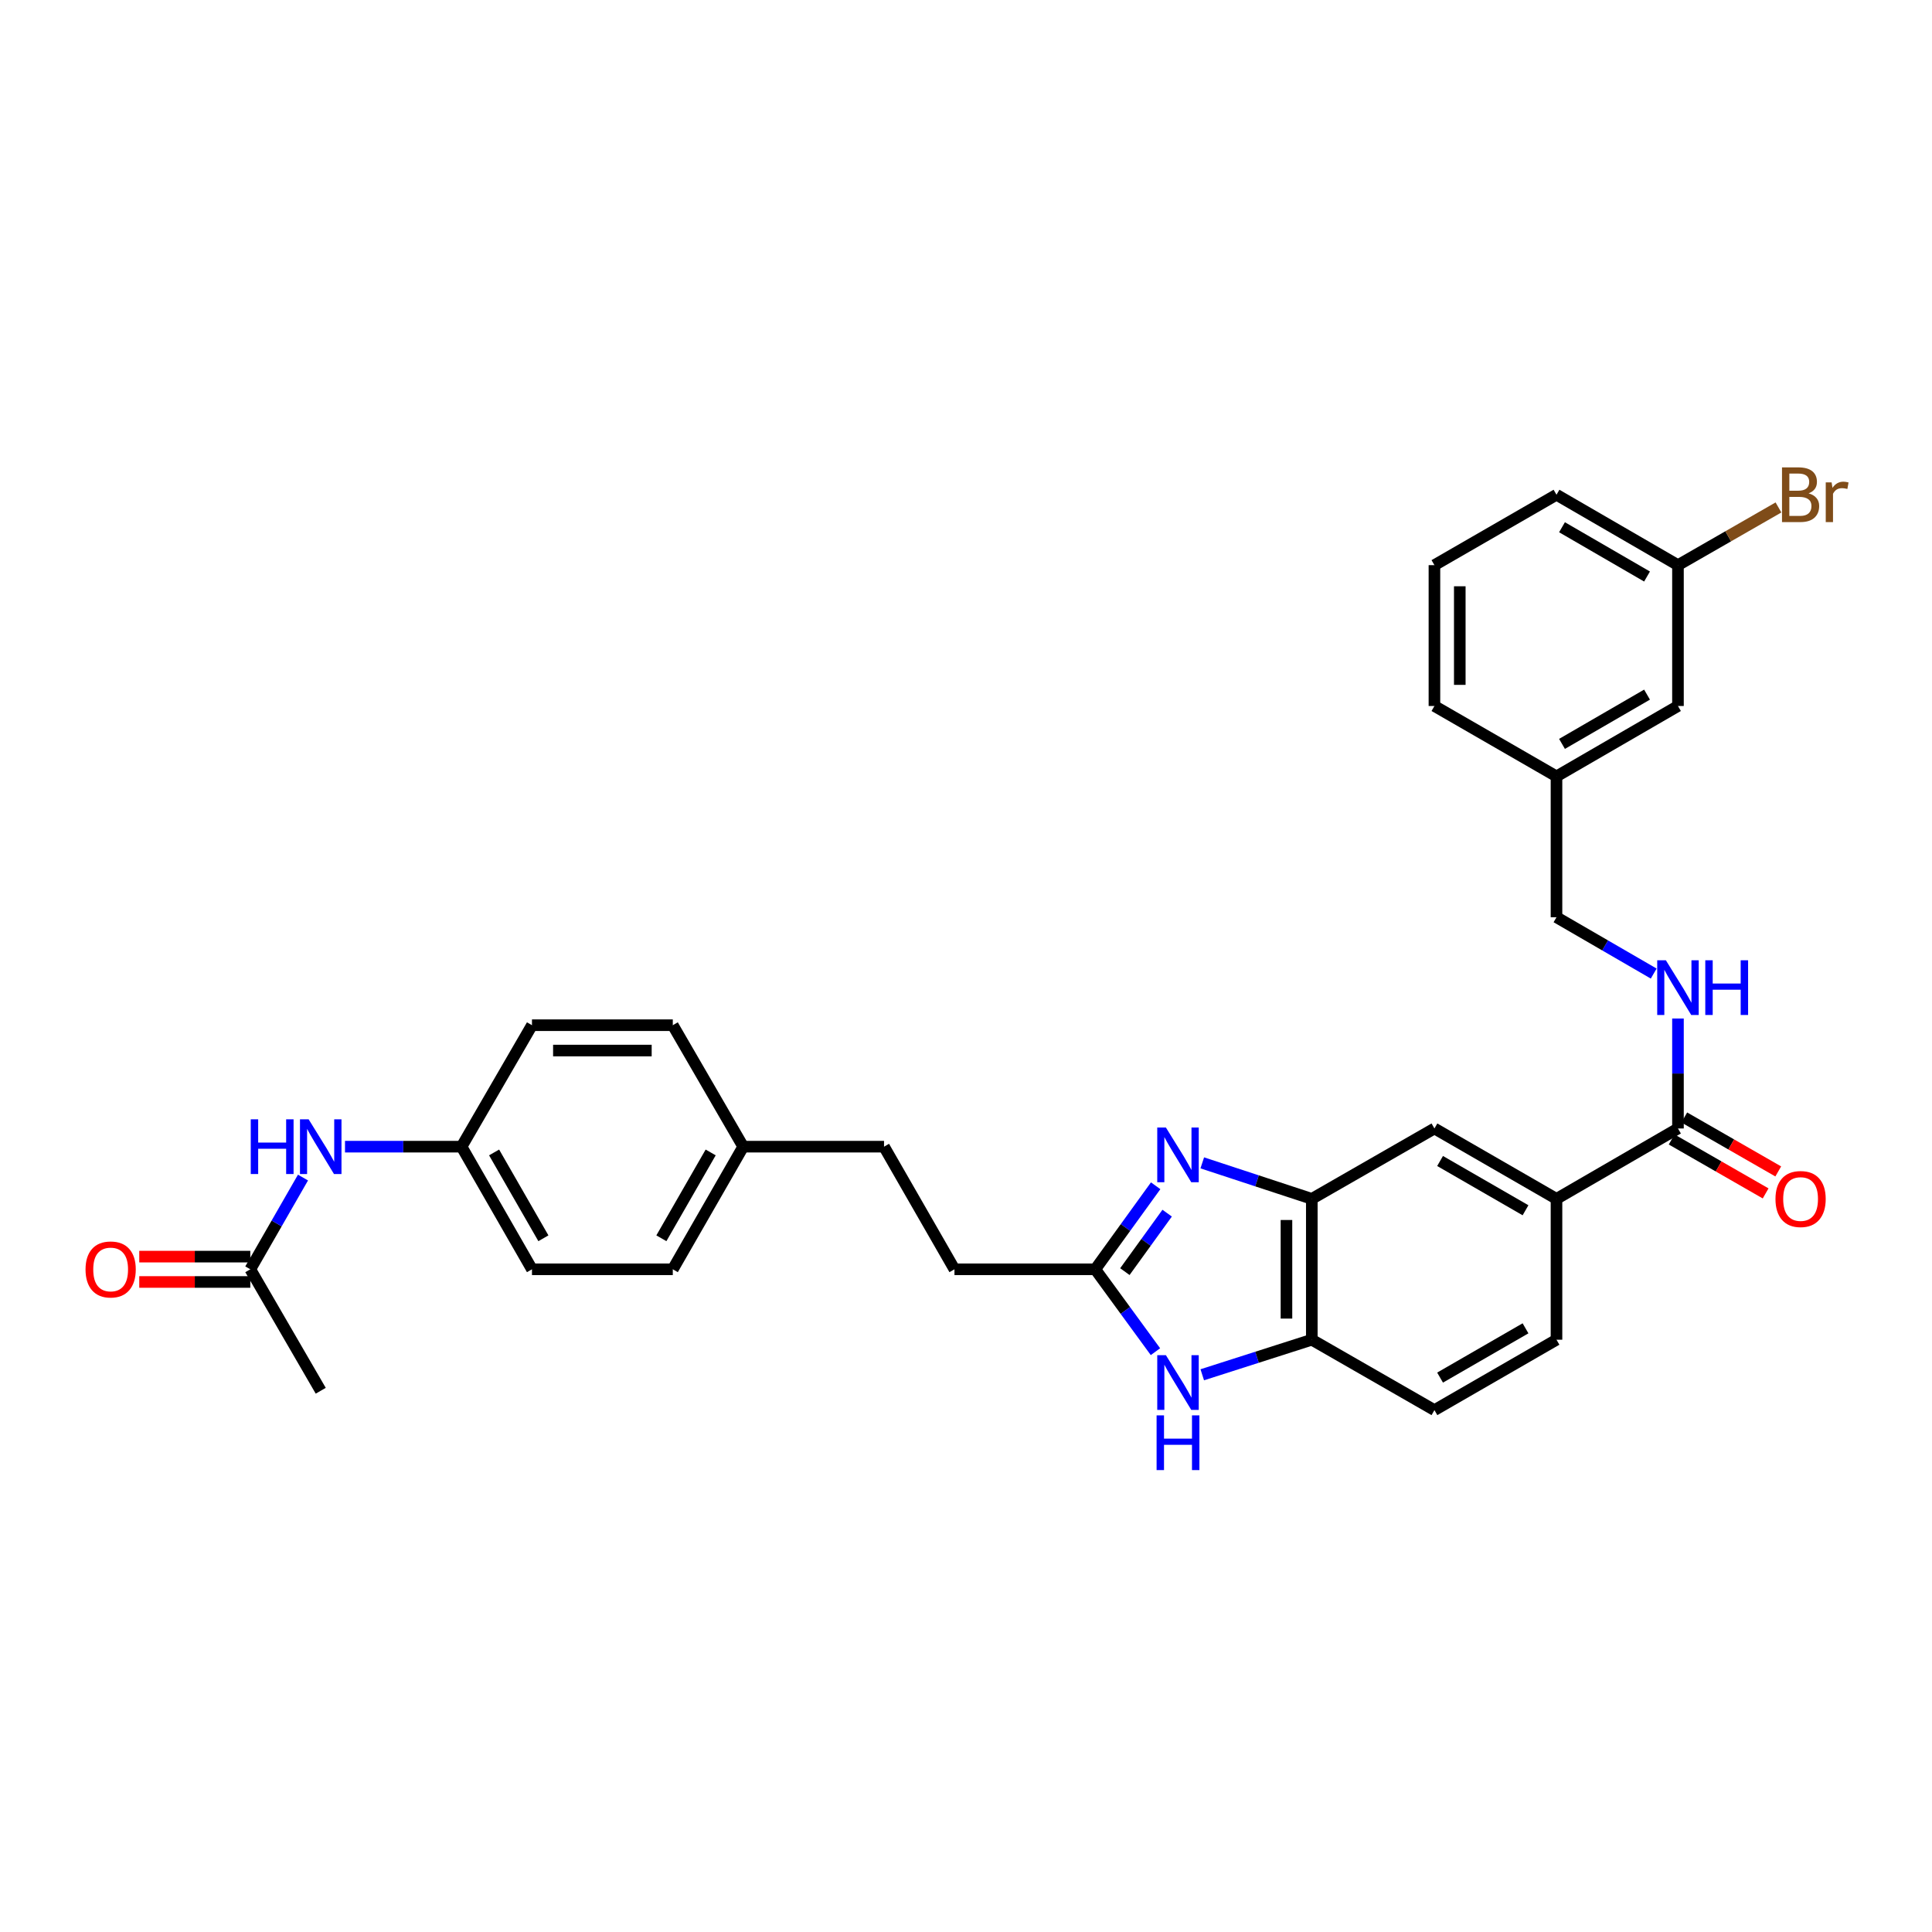 <?xml version='1.0' encoding='iso-8859-1'?>
<svg version='1.1' baseProfile='full'
              xmlns='http://www.w3.org/2000/svg'
                      xmlns:rdkit='http://www.rdkit.org/xml'
                      xmlns:xlink='http://www.w3.org/1999/xlink'
                  xml:space='preserve'
width='1000px' height='1000px' viewBox='0 0 1000 1000'>
<!-- END OF HEADER -->
<rect style='opacity:1.0;fill:#FFFFFF;stroke:none' width='1000' height='1000' x='0' y='0'> </rect>
<path class='bond-0' d='M 598.171,613.753 L 582.541,635.37' style='fill:none;fill-rule:evenodd;stroke:#0000FF;stroke-width:6px;stroke-linecap:butt;stroke-linejoin:miter;stroke-opacity:1' />
<path class='bond-0' d='M 582.541,635.37 L 566.911,656.986' style='fill:none;fill-rule:evenodd;stroke:#000000;stroke-width:6px;stroke-linecap:butt;stroke-linejoin:miter;stroke-opacity:1' />
<path class='bond-0' d='M 604.115,627.926 L 593.174,643.058' style='fill:none;fill-rule:evenodd;stroke:#0000FF;stroke-width:6px;stroke-linecap:butt;stroke-linejoin:miter;stroke-opacity:1' />
<path class='bond-0' d='M 593.174,643.058 L 582.233,658.19' style='fill:none;fill-rule:evenodd;stroke:#000000;stroke-width:6px;stroke-linecap:butt;stroke-linejoin:miter;stroke-opacity:1' />
<path class='bond-2' d='M 622.293,601.895 L 650.641,611.213' style='fill:none;fill-rule:evenodd;stroke:#0000FF;stroke-width:6px;stroke-linecap:butt;stroke-linejoin:miter;stroke-opacity:1' />
<path class='bond-2' d='M 650.641,611.213 L 678.989,620.531' style='fill:none;fill-rule:evenodd;stroke:#000000;stroke-width:6px;stroke-linecap:butt;stroke-linejoin:miter;stroke-opacity:1' />
<path class='bond-1' d='M 566.911,656.986 L 582.486,678.307' style='fill:none;fill-rule:evenodd;stroke:#000000;stroke-width:6px;stroke-linecap:butt;stroke-linejoin:miter;stroke-opacity:1' />
<path class='bond-1' d='M 582.486,678.307 L 598.061,699.628' style='fill:none;fill-rule:evenodd;stroke:#0000FF;stroke-width:6px;stroke-linecap:butt;stroke-linejoin:miter;stroke-opacity:1' />
<path class='bond-14' d='M 566.911,656.986 L 494.03,656.986' style='fill:none;fill-rule:evenodd;stroke:#000000;stroke-width:6px;stroke-linecap:butt;stroke-linejoin:miter;stroke-opacity:1' />
<path class='bond-31' d='M 622.289,711.583 L 650.639,702.509' style='fill:none;fill-rule:evenodd;stroke:#0000FF;stroke-width:6px;stroke-linecap:butt;stroke-linejoin:miter;stroke-opacity:1' />
<path class='bond-31' d='M 650.639,702.509 L 678.989,693.435' style='fill:none;fill-rule:evenodd;stroke:#000000;stroke-width:6px;stroke-linecap:butt;stroke-linejoin:miter;stroke-opacity:1' />
<path class='bond-3' d='M 678.989,620.531 L 678.989,693.435' style='fill:none;fill-rule:evenodd;stroke:#000000;stroke-width:6px;stroke-linecap:butt;stroke-linejoin:miter;stroke-opacity:1' />
<path class='bond-3' d='M 665.868,631.467 L 665.868,682.499' style='fill:none;fill-rule:evenodd;stroke:#000000;stroke-width:6px;stroke-linecap:butt;stroke-linejoin:miter;stroke-opacity:1' />
<path class='bond-6' d='M 678.989,620.531 L 742.46,584.098' style='fill:none;fill-rule:evenodd;stroke:#000000;stroke-width:6px;stroke-linecap:butt;stroke-linejoin:miter;stroke-opacity:1' />
<path class='bond-11' d='M 678.989,693.435 L 742.46,729.875' style='fill:none;fill-rule:evenodd;stroke:#000000;stroke-width:6px;stroke-linecap:butt;stroke-linejoin:miter;stroke-opacity:1' />
<path class='bond-4' d='M 868.512,584.098 L 805.639,620.531' style='fill:none;fill-rule:evenodd;stroke:#000000;stroke-width:6px;stroke-linecap:butt;stroke-linejoin:miter;stroke-opacity:1' />
<path class='bond-7' d='M 868.512,584.098 L 868.512,555.637' style='fill:none;fill-rule:evenodd;stroke:#000000;stroke-width:6px;stroke-linecap:butt;stroke-linejoin:miter;stroke-opacity:1' />
<path class='bond-7' d='M 868.512,555.637 L 868.512,527.177' style='fill:none;fill-rule:evenodd;stroke:#0000FF;stroke-width:6px;stroke-linecap:butt;stroke-linejoin:miter;stroke-opacity:1' />
<path class='bond-10' d='M 865.246,589.787 L 889.567,603.748' style='fill:none;fill-rule:evenodd;stroke:#000000;stroke-width:6px;stroke-linecap:butt;stroke-linejoin:miter;stroke-opacity:1' />
<path class='bond-10' d='M 889.567,603.748 L 913.887,617.708' style='fill:none;fill-rule:evenodd;stroke:#FF0000;stroke-width:6px;stroke-linecap:butt;stroke-linejoin:miter;stroke-opacity:1' />
<path class='bond-10' d='M 871.778,578.408 L 896.099,592.368' style='fill:none;fill-rule:evenodd;stroke:#000000;stroke-width:6px;stroke-linecap:butt;stroke-linejoin:miter;stroke-opacity:1' />
<path class='bond-10' d='M 896.099,592.368 L 920.419,606.329' style='fill:none;fill-rule:evenodd;stroke:#FF0000;stroke-width:6px;stroke-linecap:butt;stroke-linejoin:miter;stroke-opacity:1' />
<path class='bond-5' d='M 805.639,620.531 L 742.46,584.098' style='fill:none;fill-rule:evenodd;stroke:#000000;stroke-width:6px;stroke-linecap:butt;stroke-linejoin:miter;stroke-opacity:1' />
<path class='bond-5' d='M 789.608,626.433 L 745.382,600.929' style='fill:none;fill-rule:evenodd;stroke:#000000;stroke-width:6px;stroke-linecap:butt;stroke-linejoin:miter;stroke-opacity:1' />
<path class='bond-12' d='M 805.639,620.531 L 805.639,693.435' style='fill:none;fill-rule:evenodd;stroke:#000000;stroke-width:6px;stroke-linecap:butt;stroke-linejoin:miter;stroke-opacity:1' />
<path class='bond-16' d='M 855.956,503.918 L 830.797,489.339' style='fill:none;fill-rule:evenodd;stroke:#0000FF;stroke-width:6px;stroke-linecap:butt;stroke-linejoin:miter;stroke-opacity:1' />
<path class='bond-16' d='M 830.797,489.339 L 805.639,474.761' style='fill:none;fill-rule:evenodd;stroke:#000000;stroke-width:6px;stroke-linecap:butt;stroke-linejoin:miter;stroke-opacity:1' />
<path class='bond-8' d='M 129.556,656.986 L 143.192,633.246' style='fill:none;fill-rule:evenodd;stroke:#000000;stroke-width:6px;stroke-linecap:butt;stroke-linejoin:miter;stroke-opacity:1' />
<path class='bond-8' d='M 143.192,633.246 L 156.827,609.506' style='fill:none;fill-rule:evenodd;stroke:#0000FF;stroke-width:6px;stroke-linecap:butt;stroke-linejoin:miter;stroke-opacity:1' />
<path class='bond-13' d='M 129.556,650.426 L 100.818,650.426' style='fill:none;fill-rule:evenodd;stroke:#000000;stroke-width:6px;stroke-linecap:butt;stroke-linejoin:miter;stroke-opacity:1' />
<path class='bond-13' d='M 100.818,650.426 L 72.079,650.426' style='fill:none;fill-rule:evenodd;stroke:#FF0000;stroke-width:6px;stroke-linecap:butt;stroke-linejoin:miter;stroke-opacity:1' />
<path class='bond-13' d='M 129.556,663.547 L 100.818,663.547' style='fill:none;fill-rule:evenodd;stroke:#000000;stroke-width:6px;stroke-linecap:butt;stroke-linejoin:miter;stroke-opacity:1' />
<path class='bond-13' d='M 100.818,663.547 L 72.079,663.547' style='fill:none;fill-rule:evenodd;stroke:#FF0000;stroke-width:6px;stroke-linecap:butt;stroke-linejoin:miter;stroke-opacity:1' />
<path class='bond-28' d='M 129.556,656.986 L 166.011,719.852' style='fill:none;fill-rule:evenodd;stroke:#000000;stroke-width:6px;stroke-linecap:butt;stroke-linejoin:miter;stroke-opacity:1' />
<path class='bond-9' d='M 178.574,593.516 L 208.737,593.516' style='fill:none;fill-rule:evenodd;stroke:#0000FF;stroke-width:6px;stroke-linecap:butt;stroke-linejoin:miter;stroke-opacity:1' />
<path class='bond-9' d='M 208.737,593.516 L 238.9,593.516' style='fill:none;fill-rule:evenodd;stroke:#000000;stroke-width:6px;stroke-linecap:butt;stroke-linejoin:miter;stroke-opacity:1' />
<path class='bond-32' d='M 742.46,729.875 L 805.639,693.435' style='fill:none;fill-rule:evenodd;stroke:#000000;stroke-width:6px;stroke-linecap:butt;stroke-linejoin:miter;stroke-opacity:1' />
<path class='bond-32' d='M 745.381,713.043 L 789.607,687.535' style='fill:none;fill-rule:evenodd;stroke:#000000;stroke-width:6px;stroke-linecap:butt;stroke-linejoin:miter;stroke-opacity:1' />
<path class='bond-22' d='M 494.03,656.986 L 457.574,593.516' style='fill:none;fill-rule:evenodd;stroke:#000000;stroke-width:6px;stroke-linecap:butt;stroke-linejoin:miter;stroke-opacity:1' />
<path class='bond-15' d='M 238.9,593.516 L 275.348,656.986' style='fill:none;fill-rule:evenodd;stroke:#000000;stroke-width:6px;stroke-linecap:butt;stroke-linejoin:miter;stroke-opacity:1' />
<path class='bond-15' d='M 255.746,596.502 L 281.26,640.932' style='fill:none;fill-rule:evenodd;stroke:#000000;stroke-width:6px;stroke-linecap:butt;stroke-linejoin:miter;stroke-opacity:1' />
<path class='bond-33' d='M 238.9,593.516 L 275.348,530.643' style='fill:none;fill-rule:evenodd;stroke:#000000;stroke-width:6px;stroke-linecap:butt;stroke-linejoin:miter;stroke-opacity:1' />
<path class='bond-20' d='M 805.639,474.761 L 805.639,401.857' style='fill:none;fill-rule:evenodd;stroke:#000000;stroke-width:6px;stroke-linecap:butt;stroke-linejoin:miter;stroke-opacity:1' />
<path class='bond-17' d='M 384.685,593.516 L 457.574,593.516' style='fill:none;fill-rule:evenodd;stroke:#000000;stroke-width:6px;stroke-linecap:butt;stroke-linejoin:miter;stroke-opacity:1' />
<path class='bond-25' d='M 384.685,593.516 L 348.237,530.643' style='fill:none;fill-rule:evenodd;stroke:#000000;stroke-width:6px;stroke-linecap:butt;stroke-linejoin:miter;stroke-opacity:1' />
<path class='bond-26' d='M 384.685,593.516 L 348.237,656.986' style='fill:none;fill-rule:evenodd;stroke:#000000;stroke-width:6px;stroke-linecap:butt;stroke-linejoin:miter;stroke-opacity:1' />
<path class='bond-26' d='M 367.84,596.502 L 342.326,640.932' style='fill:none;fill-rule:evenodd;stroke:#000000;stroke-width:6px;stroke-linecap:butt;stroke-linejoin:miter;stroke-opacity:1' />
<path class='bond-18' d='M 868.512,365.423 L 805.639,401.857' style='fill:none;fill-rule:evenodd;stroke:#000000;stroke-width:6px;stroke-linecap:butt;stroke-linejoin:miter;stroke-opacity:1' />
<path class='bond-18' d='M 852.503,359.536 L 808.491,385.039' style='fill:none;fill-rule:evenodd;stroke:#000000;stroke-width:6px;stroke-linecap:butt;stroke-linejoin:miter;stroke-opacity:1' />
<path class='bond-19' d='M 868.512,365.423 L 868.512,292.52' style='fill:none;fill-rule:evenodd;stroke:#000000;stroke-width:6px;stroke-linecap:butt;stroke-linejoin:miter;stroke-opacity:1' />
<path class='bond-21' d='M 868.512,292.52 L 894.523,277.586' style='fill:none;fill-rule:evenodd;stroke:#000000;stroke-width:6px;stroke-linecap:butt;stroke-linejoin:miter;stroke-opacity:1' />
<path class='bond-21' d='M 894.523,277.586 L 920.533,262.653' style='fill:none;fill-rule:evenodd;stroke:#7F4C19;stroke-width:6px;stroke-linecap:butt;stroke-linejoin:miter;stroke-opacity:1' />
<path class='bond-34' d='M 868.512,292.52 L 805.639,256.079' style='fill:none;fill-rule:evenodd;stroke:#000000;stroke-width:6px;stroke-linecap:butt;stroke-linejoin:miter;stroke-opacity:1' />
<path class='bond-34' d='M 852.502,298.406 L 808.49,272.898' style='fill:none;fill-rule:evenodd;stroke:#000000;stroke-width:6px;stroke-linecap:butt;stroke-linejoin:miter;stroke-opacity:1' />
<path class='bond-30' d='M 805.639,401.857 L 742.46,365.423' style='fill:none;fill-rule:evenodd;stroke:#000000;stroke-width:6px;stroke-linecap:butt;stroke-linejoin:miter;stroke-opacity:1' />
<path class='bond-23' d='M 275.348,656.986 L 348.237,656.986' style='fill:none;fill-rule:evenodd;stroke:#000000;stroke-width:6px;stroke-linecap:butt;stroke-linejoin:miter;stroke-opacity:1' />
<path class='bond-24' d='M 275.348,530.643 L 348.237,530.643' style='fill:none;fill-rule:evenodd;stroke:#000000;stroke-width:6px;stroke-linecap:butt;stroke-linejoin:miter;stroke-opacity:1' />
<path class='bond-24' d='M 286.282,543.764 L 337.304,543.764' style='fill:none;fill-rule:evenodd;stroke:#000000;stroke-width:6px;stroke-linecap:butt;stroke-linejoin:miter;stroke-opacity:1' />
<path class='bond-27' d='M 742.46,292.52 L 742.46,365.423' style='fill:none;fill-rule:evenodd;stroke:#000000;stroke-width:6px;stroke-linecap:butt;stroke-linejoin:miter;stroke-opacity:1' />
<path class='bond-27' d='M 755.581,303.455 L 755.581,354.488' style='fill:none;fill-rule:evenodd;stroke:#000000;stroke-width:6px;stroke-linecap:butt;stroke-linejoin:miter;stroke-opacity:1' />
<path class='bond-29' d='M 742.46,292.52 L 805.639,256.079' style='fill:none;fill-rule:evenodd;stroke:#000000;stroke-width:6px;stroke-linecap:butt;stroke-linejoin:miter;stroke-opacity:1' />
<path  class='atom-0' d='M 603.471 583.606
L 612.751 598.606
Q 613.671 600.086, 615.151 602.766
Q 616.631 605.446, 616.711 605.606
L 616.711 583.606
L 620.471 583.606
L 620.471 611.926
L 616.591 611.926
L 606.631 595.526
Q 605.471 593.606, 604.231 591.406
Q 603.031 589.206, 602.671 588.526
L 602.671 611.926
L 598.991 611.926
L 598.991 583.606
L 603.471 583.606
' fill='#0000FF'/>
<path  class='atom-2' d='M 603.471 701.442
L 612.751 716.442
Q 613.671 717.922, 615.151 720.602
Q 616.631 723.282, 616.711 723.442
L 616.711 701.442
L 620.471 701.442
L 620.471 729.762
L 616.591 729.762
L 606.631 713.362
Q 605.471 711.442, 604.231 709.242
Q 603.031 707.042, 602.671 706.362
L 602.671 729.762
L 598.991 729.762
L 598.991 701.442
L 603.471 701.442
' fill='#0000FF'/>
<path  class='atom-2' d='M 598.651 732.594
L 602.491 732.594
L 602.491 744.634
L 616.971 744.634
L 616.971 732.594
L 620.811 732.594
L 620.811 760.914
L 616.971 760.914
L 616.971 747.834
L 602.491 747.834
L 602.491 760.914
L 598.651 760.914
L 598.651 732.594
' fill='#0000FF'/>
<path  class='atom-8' d='M 862.252 497.034
L 871.532 512.034
Q 872.452 513.514, 873.932 516.194
Q 875.412 518.874, 875.492 519.034
L 875.492 497.034
L 879.252 497.034
L 879.252 525.354
L 875.372 525.354
L 865.412 508.954
Q 864.252 507.034, 863.012 504.834
Q 861.812 502.634, 861.452 501.954
L 861.452 525.354
L 857.772 525.354
L 857.772 497.034
L 862.252 497.034
' fill='#0000FF'/>
<path  class='atom-8' d='M 882.652 497.034
L 886.492 497.034
L 886.492 509.074
L 900.972 509.074
L 900.972 497.034
L 904.812 497.034
L 904.812 525.354
L 900.972 525.354
L 900.972 512.274
L 886.492 512.274
L 886.492 525.354
L 882.652 525.354
L 882.652 497.034
' fill='#0000FF'/>
<path  class='atom-10' d='M 129.791 579.356
L 133.631 579.356
L 133.631 591.396
L 148.111 591.396
L 148.111 579.356
L 151.951 579.356
L 151.951 607.676
L 148.111 607.676
L 148.111 594.596
L 133.631 594.596
L 133.631 607.676
L 129.791 607.676
L 129.791 579.356
' fill='#0000FF'/>
<path  class='atom-10' d='M 159.751 579.356
L 169.031 594.356
Q 169.951 595.836, 171.431 598.516
Q 172.911 601.196, 172.991 601.356
L 172.991 579.356
L 176.751 579.356
L 176.751 607.676
L 172.871 607.676
L 162.911 591.276
Q 161.751 589.356, 160.511 587.156
Q 159.311 584.956, 158.951 584.276
L 158.951 607.676
L 155.271 607.676
L 155.271 579.356
L 159.751 579.356
' fill='#0000FF'/>
<path  class='atom-11' d='M 918.983 620.611
Q 918.983 613.811, 922.343 610.011
Q 925.703 606.211, 931.983 606.211
Q 938.263 606.211, 941.623 610.011
Q 944.983 613.811, 944.983 620.611
Q 944.983 627.491, 941.583 631.411
Q 938.183 635.291, 931.983 635.291
Q 925.743 635.291, 922.343 631.411
Q 918.983 627.531, 918.983 620.611
M 931.983 632.091
Q 936.303 632.091, 938.623 629.211
Q 940.983 626.291, 940.983 620.611
Q 940.983 615.051, 938.623 612.251
Q 936.303 609.411, 931.983 609.411
Q 927.663 609.411, 925.303 612.211
Q 922.983 615.011, 922.983 620.611
Q 922.983 626.331, 925.303 629.211
Q 927.663 632.091, 931.983 632.091
' fill='#FF0000'/>
<path  class='atom-14' d='M 44.272 657.066
Q 44.272 650.266, 47.632 646.466
Q 50.992 642.666, 57.272 642.666
Q 63.552 642.666, 66.912 646.466
Q 70.272 650.266, 70.272 657.066
Q 70.272 663.946, 66.872 667.866
Q 63.472 671.746, 57.272 671.746
Q 51.032 671.746, 47.632 667.866
Q 44.272 663.986, 44.272 657.066
M 57.272 668.546
Q 61.592 668.546, 63.912 665.666
Q 66.272 662.746, 66.272 657.066
Q 66.272 651.506, 63.912 648.706
Q 61.592 645.866, 57.272 645.866
Q 52.952 645.866, 50.592 648.666
Q 48.272 651.466, 48.272 657.066
Q 48.272 662.786, 50.592 665.666
Q 52.952 668.546, 57.272 668.546
' fill='#FF0000'/>
<path  class='atom-22' d='M 936.123 255.359
Q 938.843 256.119, 940.203 257.799
Q 941.603 259.439, 941.603 261.879
Q 941.603 265.799, 939.083 268.039
Q 936.603 270.239, 931.883 270.239
L 922.363 270.239
L 922.363 241.919
L 930.723 241.919
Q 935.563 241.919, 938.003 243.879
Q 940.443 245.839, 940.443 249.439
Q 940.443 253.719, 936.123 255.359
M 926.163 245.119
L 926.163 253.999
L 930.723 253.999
Q 933.523 253.999, 934.963 252.879
Q 936.443 251.719, 936.443 249.439
Q 936.443 245.119, 930.723 245.119
L 926.163 245.119
M 931.883 267.039
Q 934.643 267.039, 936.123 265.719
Q 937.603 264.399, 937.603 261.879
Q 937.603 259.559, 935.963 258.399
Q 934.363 257.199, 931.283 257.199
L 926.163 257.199
L 926.163 267.039
L 931.883 267.039
' fill='#7F4C19'/>
<path  class='atom-22' d='M 948.043 249.679
L 948.483 252.519
Q 950.643 249.319, 954.163 249.319
Q 955.283 249.319, 956.803 249.719
L 956.203 253.079
Q 954.483 252.679, 953.523 252.679
Q 951.843 252.679, 950.723 253.359
Q 949.643 253.999, 948.763 255.559
L 948.763 270.239
L 945.003 270.239
L 945.003 249.679
L 948.043 249.679
' fill='#7F4C19'/>
</svg>
